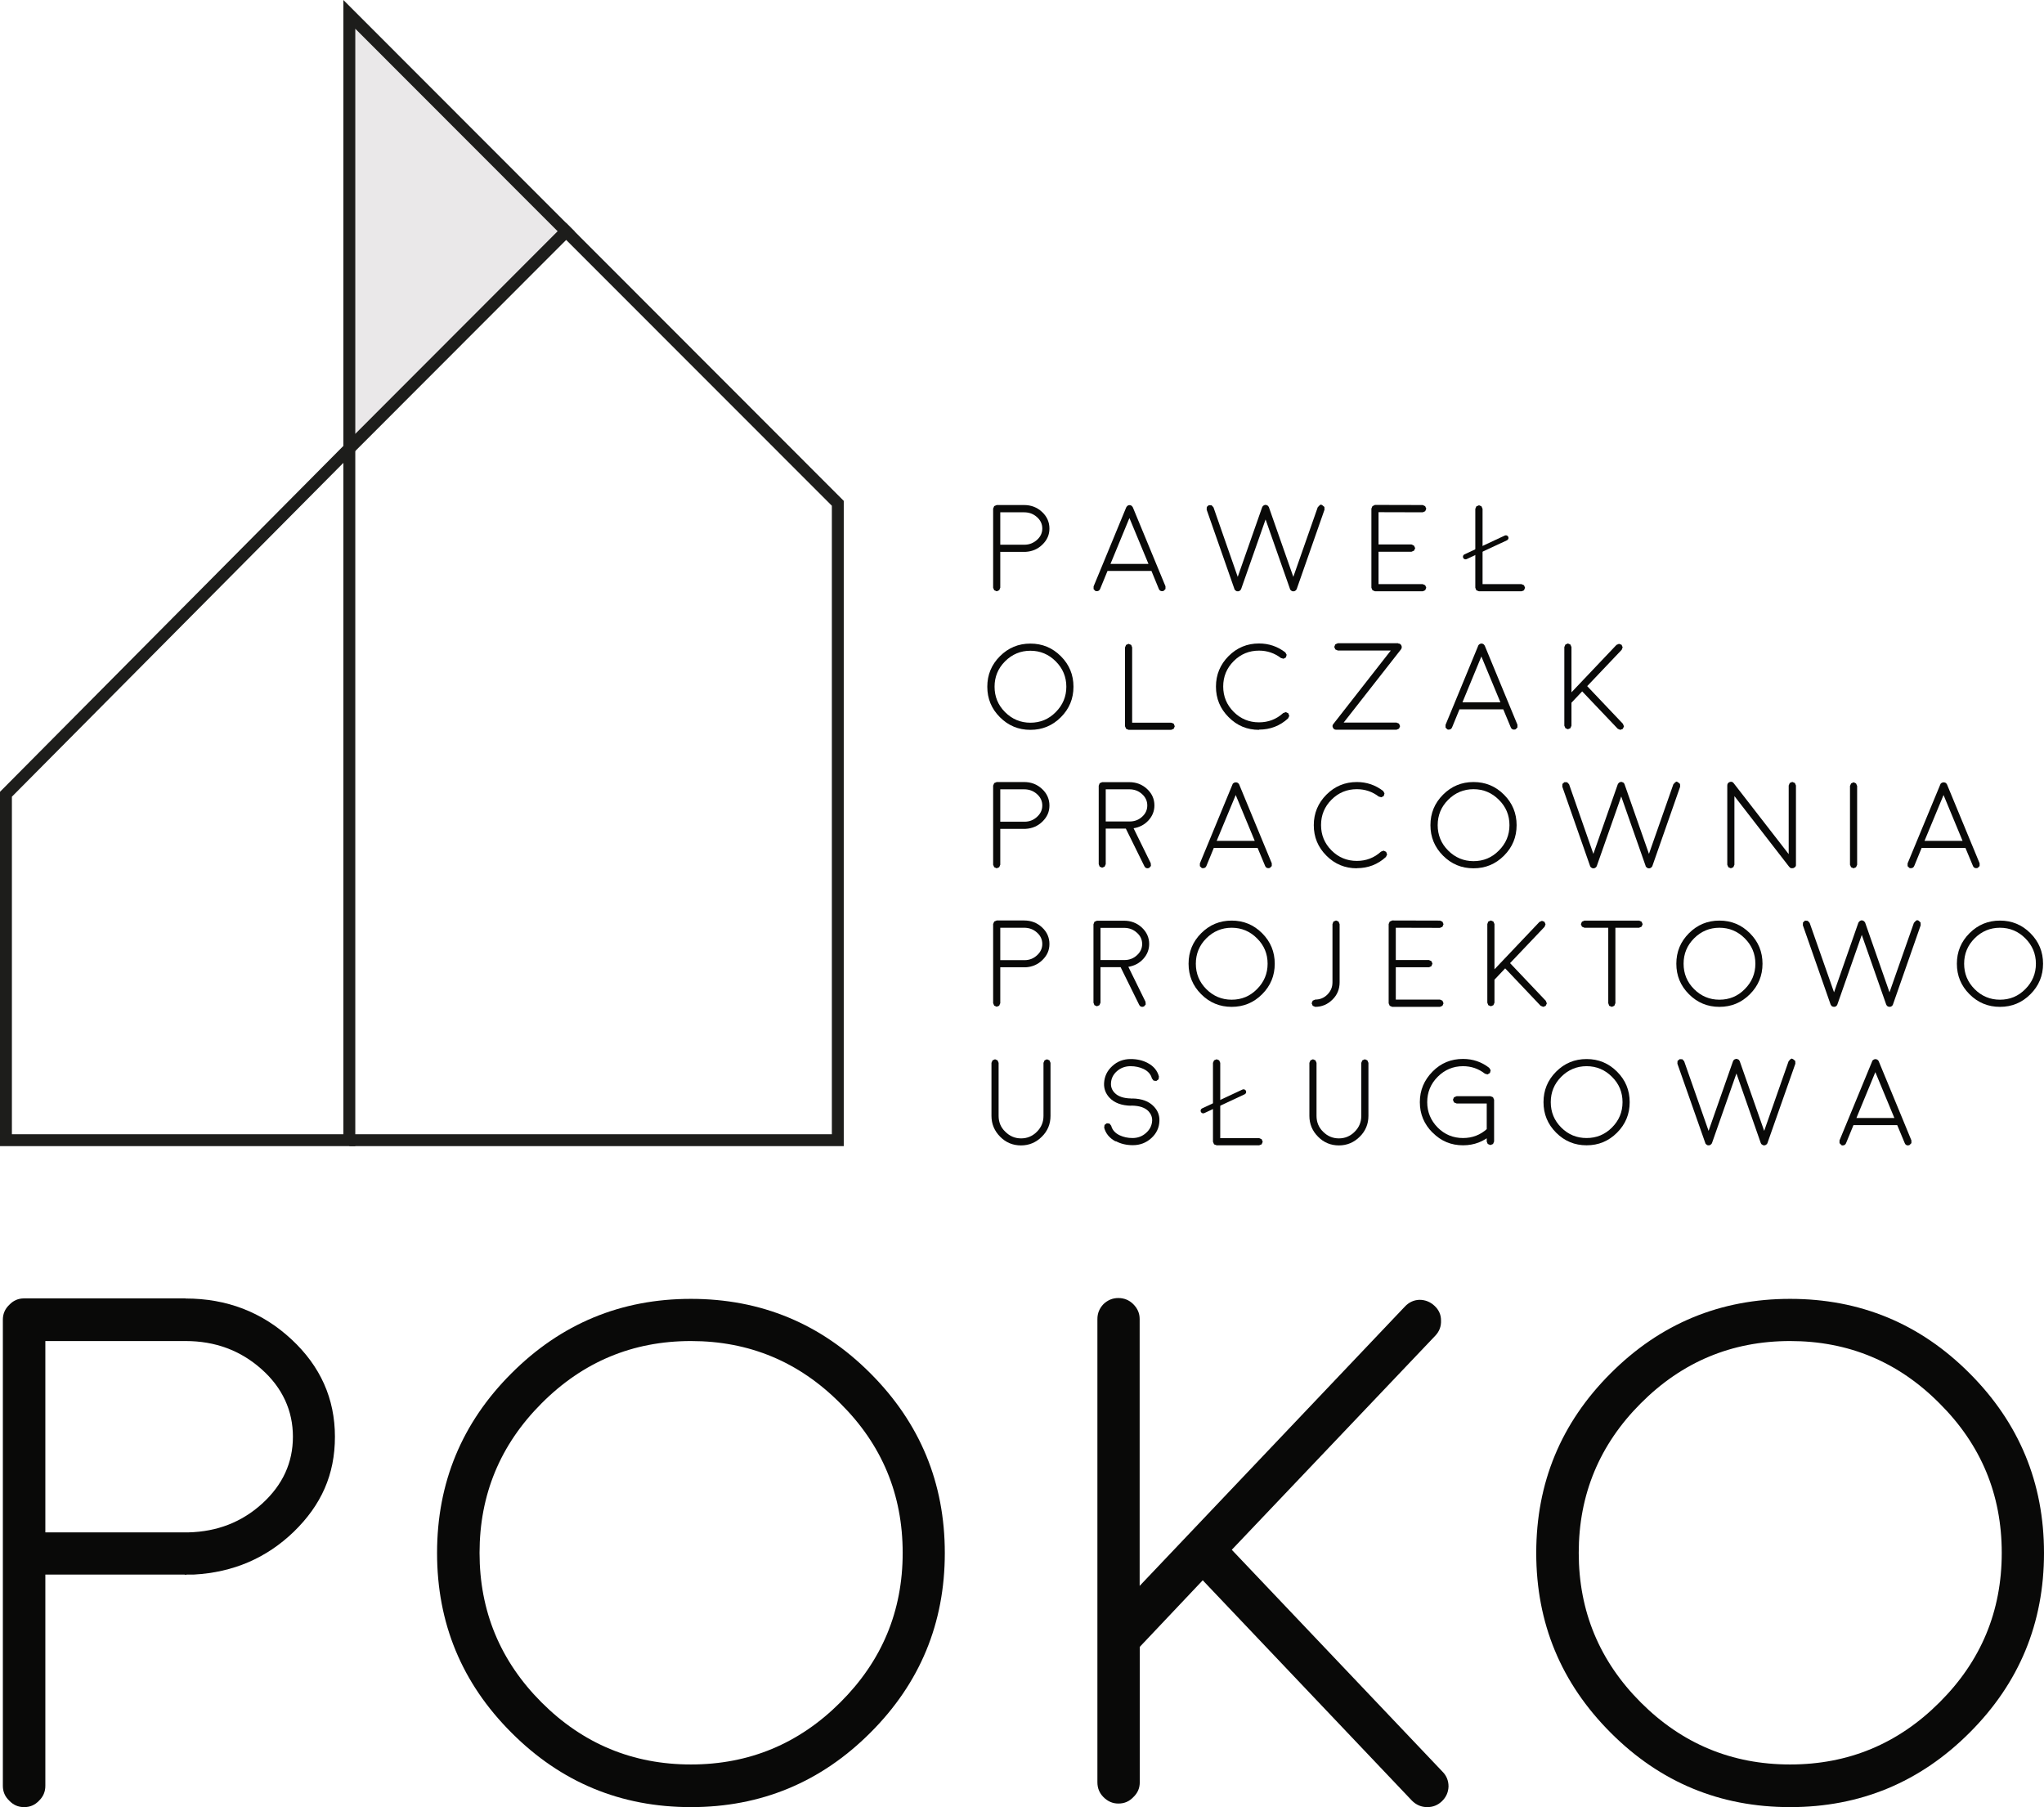<svg width="207" height="183" viewBox="0 0 207 183" fill="none" xmlns="http://www.w3.org/2000/svg">
<g clip-path="url(#clip0_2_214)">
<path d="M35.981 116.064H0V80.183L35.981 43.94V116.064ZM1.205 114.858H34.775V46.872L1.205 80.678V114.858Z" fill="#1D1D1B"/>
<path d="M35.378 1.46V44.544L35.981 43.94V44.809L57.328 23.43L35.378 1.46Z" fill="#EAE8E9"/>
<path d="M35.981 43.94L35.378 44.544V45.4L35.981 44.809V43.94Z" fill="#767575"/>
<path d="M85.449 116.064H35.378V114.858H84.244V51.215L57.328 24.287L35.8 45.834L34.956 44.978L57.328 22.573L85.449 50.721V116.064Z" fill="#1D1D1B"/>
<path d="M34.775 46.86V0L58.184 23.43L34.775 46.86ZM35.981 2.908V43.952L56.484 23.43L35.981 2.908Z" fill="#1D1D1B"/>
<path d="M18.792 131.495C22.974 131.495 26.543 132.87 29.508 135.621C32.449 138.348 33.919 141.642 33.919 145.49C33.919 149.339 32.533 152.404 29.761 155.106C26.988 157.784 23.613 159.232 19.648 159.449H18.924L18.78 159.486C18.852 159.486 18.816 159.486 18.671 159.449H4.592V180.84C4.592 181.444 4.376 181.938 3.954 182.349C3.544 182.783 3.05 183 2.447 183C1.844 183 1.35 182.783 0.94 182.349C0.506 181.938 0.289 181.444 0.289 180.84V133.643C0.289 133.051 0.506 132.545 0.94 132.135C1.35 131.7 1.844 131.483 2.447 131.483H18.792V131.495ZM19.081 155.178C21.998 155.106 24.481 154.141 26.543 152.271C28.628 150.377 29.664 148.12 29.664 145.49C29.664 142.86 28.604 140.52 26.47 138.637C24.337 136.743 21.781 135.802 18.792 135.802H4.592V155.178H19.081Z" fill="#090908"/>
<path d="M69.972 183C62.873 183 56.81 180.491 51.795 175.459C46.769 170.44 44.262 164.372 44.262 157.266C44.262 150.159 46.769 144.091 51.795 139.072C56.81 134.053 62.873 131.531 69.972 131.531C77.072 131.531 83.135 134.041 88.15 139.072C93.164 144.091 95.683 150.159 95.683 157.266C95.683 164.372 93.176 170.44 88.15 175.459C83.135 180.478 77.072 183 69.972 183ZM69.972 135.802C64.066 135.802 59.028 137.914 54.845 142.112C50.662 146.299 48.565 151.354 48.565 157.254C48.565 163.153 50.662 168.208 54.845 172.395C59.028 176.581 64.078 178.681 69.972 178.681C75.867 178.681 80.917 176.581 85.1 172.395C89.307 168.208 91.416 163.165 91.416 157.254C91.416 151.342 89.319 146.299 85.1 142.112C80.917 137.902 75.879 135.802 69.972 135.802Z" fill="#090908"/>
<path d="M113.258 182.638C112.679 182.638 112.185 182.421 111.751 181.987C111.341 181.576 111.136 181.082 111.136 180.478V133.57C111.136 132.991 111.341 132.496 111.751 132.062C112.185 131.652 112.679 131.447 113.258 131.447C113.836 131.447 114.354 131.652 114.764 132.062C115.198 132.496 115.415 132.991 115.415 133.57V160.596L142.271 132.315C142.681 131.881 143.163 131.652 143.742 131.628C144.332 131.628 144.851 131.833 145.285 132.243C145.718 132.653 145.935 133.136 145.935 133.715C145.96 134.318 145.767 134.825 145.357 135.259L124.745 156.94L146.08 179.405C146.49 179.815 146.695 180.322 146.695 180.913C146.671 181.516 146.442 182.011 146.008 182.421C145.598 182.807 145.116 183 144.537 183C143.959 183 143.428 182.783 142.994 182.348L121.804 160.028L115.427 166.773V180.478C115.427 181.082 115.21 181.576 114.776 181.987C114.367 182.421 113.872 182.638 113.27 182.638" fill="#090908"/>
<path d="M181.289 183C174.19 183 168.127 180.491 163.112 175.459C158.098 170.44 155.578 164.372 155.578 157.266C155.578 150.159 158.086 144.091 163.112 139.072C168.127 134.053 174.19 131.531 181.289 131.531C188.389 131.531 194.452 134.041 199.466 139.072C204.481 144.091 207 150.159 207 157.266C207 164.372 204.493 170.44 199.466 175.459C194.452 180.478 188.389 183 181.289 183ZM181.289 135.802C175.383 135.802 170.344 137.914 166.162 142.112C161.979 146.299 159.882 151.354 159.882 157.254C159.882 163.153 161.979 168.208 166.162 172.395C170.344 176.581 175.383 178.681 181.289 178.681C187.196 178.681 192.234 176.581 196.417 172.395C200.624 168.208 202.721 163.165 202.721 157.254C202.721 151.342 200.624 146.299 196.417 142.112C192.234 137.902 187.196 135.802 181.289 135.802Z" fill="#090908"/>
<path d="M103.711 51.143C104.422 51.143 105.025 51.372 105.531 51.843C106.025 52.301 106.278 52.868 106.278 53.52C106.278 54.171 106.037 54.69 105.567 55.148C105.097 55.607 104.531 55.848 103.856 55.885H101.3V59.516L101.192 59.769L100.939 59.878L100.685 59.769L100.577 59.516V51.505L100.685 51.252L100.939 51.143H103.711ZM103.759 55.161C104.253 55.161 104.675 54.98 105.025 54.666C105.374 54.352 105.555 53.966 105.555 53.52C105.555 53.073 105.374 52.675 105.013 52.362C104.651 52.036 104.217 51.879 103.711 51.879H101.3V55.161H103.759Z" fill="#090908"/>
<path d="M110.943 59.854L110.75 59.661V59.383L111.594 57.344L114.053 51.384L114.089 51.324L114.113 51.3L114.137 51.264L114.162 51.239L114.186 51.215L114.318 51.155H114.463L114.596 51.215L114.62 51.239L114.644 51.264L114.668 51.3L114.692 51.324L114.728 51.384L117.187 57.332L118.031 59.371V59.649L117.838 59.842L117.693 59.866C117.537 59.866 117.416 59.794 117.356 59.637L116.609 57.815H112.161L111.413 59.637C111.353 59.782 111.245 59.866 111.076 59.866H111.003L110.931 59.842M116.307 57.103L114.379 52.458L112.462 57.103H116.307Z" fill="#090908"/>
<path d="M133.906 51.155L134.123 51.336L134.135 51.614L131.326 59.637L131.314 59.661L131.302 59.685L131.278 59.721V59.733H131.266L131.23 59.781L131.218 59.794L131.17 59.818L131.157 59.83L131.109 59.854L131.097 59.866L131.061 59.878H131.037H130.977H130.916H130.904L130.856 59.866L130.844 59.854L130.796 59.83L130.784 59.818L130.748 59.794L130.736 59.781L130.687 59.733L130.675 59.721L130.651 59.685L130.639 59.661V59.637L128.168 52.603L125.697 59.637L125.685 59.661L125.673 59.685L125.649 59.721V59.733H125.637L125.601 59.781L125.589 59.794L125.552 59.818L125.528 59.83L125.48 59.854L125.468 59.866L125.432 59.878H125.408H125.348H125.299H125.275L125.227 59.866V59.854L125.179 59.83L125.155 59.818L125.119 59.794L125.106 59.781L125.058 59.733L125.046 59.721L125.022 59.685V59.661L125.01 59.637L122.201 51.614L122.214 51.336L122.418 51.155L122.696 51.167L122.889 51.372L125.348 58.418L127.819 51.372L127.831 51.36L127.843 51.324L127.855 51.3L127.891 51.264L127.915 51.239L127.939 51.215L127.963 51.191L127.999 51.179L128.023 51.155H128.048H128.06L128.096 51.131H128.132H128.168H128.204H128.228L128.265 51.155H128.289H128.301L128.337 51.179L128.361 51.191L128.397 51.215L128.421 51.239L128.445 51.264L128.457 51.3L128.482 51.324L128.506 51.36V51.372L130.977 58.418L133.448 51.372L133.641 51.167L133.773 51.095L133.906 51.155Z" fill="#090908"/>
<path d="M139.246 59.878L138.992 59.769L138.884 59.516V51.505L138.992 51.252L139.246 51.131L144.079 51.143L144.332 51.264L144.441 51.517L144.332 51.77L144.079 51.879L139.607 51.867V55.136H142.946L143.199 55.257L143.32 55.511L143.199 55.764L142.946 55.872H139.607V59.154H144.079L144.332 59.263L144.441 59.516L144.332 59.769L144.079 59.878H139.246Z" fill="#090908"/>
<path d="M149.781 51.167L150.034 51.276L150.142 51.529V59.154H154.084L154.337 59.263L154.445 59.516L154.337 59.781L154.084 59.878H149.781L149.515 59.781L149.407 59.516V51.529L149.515 51.276L149.781 51.167Z" fill="#090908"/>
<path d="M104.35 73.909C103.144 73.909 102.12 73.487 101.264 72.63C100.408 71.774 99.986 70.748 99.986 69.542C99.986 68.335 100.408 67.31 101.264 66.453C102.12 65.597 103.144 65.174 104.35 65.174C105.555 65.174 106.58 65.597 107.436 66.453C108.291 67.31 108.713 68.335 108.713 69.542C108.713 70.748 108.291 71.774 107.436 72.63C106.58 73.487 105.555 73.909 104.35 73.909ZM104.35 65.898C103.349 65.898 102.494 66.26 101.782 66.972C101.071 67.684 100.722 68.541 100.722 69.542C100.722 70.543 101.071 71.4 101.782 72.112C102.494 72.824 103.349 73.186 104.35 73.186C105.35 73.186 106.206 72.836 106.917 72.112C107.628 71.4 107.99 70.543 107.99 69.542C107.99 68.541 107.628 67.684 106.917 66.972C106.206 66.26 105.35 65.898 104.35 65.898Z" fill="#090908"/>
<path d="M114.294 65.199L114.559 65.307L114.656 65.561V73.186H118.609L118.863 73.282L118.971 73.547L118.863 73.801L118.609 73.909H114.294L114.041 73.801L113.933 73.547V65.561L114.041 65.307L114.294 65.199Z" fill="#090908"/>
<path d="M127.505 73.909C126.3 73.909 125.275 73.487 124.419 72.618C123.564 71.762 123.142 70.736 123.142 69.53C123.142 68.323 123.576 67.286 124.419 66.441C125.275 65.585 126.3 65.162 127.505 65.162C128.494 65.162 129.386 65.464 130.169 66.067L130.302 66.308L130.229 66.574L129.988 66.707L129.723 66.634C129.072 66.14 128.337 65.886 127.505 65.886C126.505 65.886 125.649 66.236 124.938 66.948C124.227 67.66 123.877 68.516 123.877 69.518C123.877 70.519 124.227 71.376 124.938 72.088C125.649 72.799 126.505 73.149 127.505 73.149C128.445 73.149 129.265 72.836 129.952 72.208L130.217 72.112L130.47 72.232L130.567 72.498L130.446 72.751C129.615 73.511 128.638 73.885 127.505 73.885" fill="#090908"/>
<path d="M141.596 65.162C141.753 65.162 141.861 65.235 141.921 65.368C141.982 65.5 141.97 65.633 141.885 65.754L136.075 73.174H141.427L141.68 73.282L141.789 73.535L141.68 73.789L141.427 73.897H135.316C135.159 73.897 135.051 73.825 134.991 73.692C134.918 73.559 134.93 73.427 135.039 73.306L140.849 65.874H135.485L135.232 65.766L135.123 65.512L135.232 65.247L135.485 65.138H141.596V65.162Z" fill="#090908"/>
<path d="M146.586 73.873L146.393 73.68V73.403L147.237 71.364L149.696 65.404L149.72 65.343L149.744 65.319L149.769 65.283L149.805 65.259L149.829 65.235L149.961 65.174H150.106L150.239 65.235L150.263 65.259L150.287 65.283L150.311 65.319L150.335 65.343L150.371 65.404L152.83 71.352L153.674 73.391V73.668L153.481 73.861L153.336 73.885C153.18 73.885 153.059 73.813 152.999 73.656L152.24 71.834H147.804L147.056 73.656C146.996 73.801 146.888 73.885 146.719 73.885H146.647L146.574 73.861M151.95 71.122L150.022 66.478L148.105 71.122H151.95Z" fill="#090908"/>
<path d="M158.785 73.849L158.532 73.74L158.423 73.487V65.524L158.532 65.271L158.785 65.162L159.038 65.271L159.146 65.524V70.109L163.703 65.307L163.956 65.199L164.221 65.295L164.33 65.549L164.233 65.802L160.738 69.482L164.354 73.294L164.462 73.559L164.342 73.813L164.088 73.909L163.835 73.801L160.231 70.013L159.146 71.159V73.487L159.038 73.74L158.785 73.849Z" fill="#090908"/>
<path d="M103.711 79.194C104.422 79.194 105.025 79.423 105.531 79.894C106.025 80.352 106.278 80.919 106.278 81.571C106.278 82.222 106.037 82.741 105.567 83.199C105.097 83.658 104.531 83.899 103.856 83.935H101.3V87.567L101.192 87.82L100.939 87.929L100.685 87.82L100.577 87.567V79.556L100.685 79.302L100.939 79.194H103.711ZM103.759 83.211C104.253 83.211 104.675 83.043 105.025 82.717C105.374 82.403 105.555 82.017 105.555 81.571C105.555 81.124 105.374 80.726 105.013 80.412C104.651 80.087 104.217 79.93 103.711 79.93H101.3V83.211H103.759Z" fill="#090908"/>
<path d="M114.367 79.206C115.066 79.206 115.668 79.435 116.163 79.894C116.657 80.352 116.91 80.907 116.91 81.558C116.91 82.138 116.705 82.644 116.307 83.079C115.909 83.513 115.403 83.778 114.8 83.875L116.536 87.41L116.56 87.688L116.379 87.893L116.223 87.929C116.078 87.929 115.97 87.868 115.897 87.724L114.017 83.911H111.98V87.507L111.871 87.76L111.618 87.868L111.365 87.76L111.269 87.507V79.568L111.365 79.314L111.618 79.206H114.379H114.367ZM116.187 81.558C116.187 81.112 116.006 80.726 115.656 80.412C115.295 80.087 114.873 79.93 114.367 79.93H111.98V83.187H114.415C114.909 83.187 115.331 83.018 115.668 82.705C116.018 82.391 116.187 82.005 116.187 81.571" fill="#090908"/>
<path d="M121.707 87.905L121.514 87.712V87.434L122.358 85.395L124.817 79.435L124.841 79.375L124.865 79.351L124.889 79.326L124.926 79.302L124.95 79.278L125.082 79.23H125.227L125.36 79.278L125.384 79.302L125.408 79.326L125.432 79.351L125.456 79.375L125.492 79.435L127.951 85.383L128.795 87.422V87.7L128.602 87.893L128.457 87.917C128.301 87.917 128.18 87.844 128.12 87.688L127.361 85.866H122.925L122.177 87.688C122.117 87.832 122.009 87.917 121.84 87.917H121.768L121.695 87.893M127.071 85.154L125.143 80.509L123.214 85.154H127.059H127.071Z" fill="#090908"/>
<path d="M137.413 87.929C136.208 87.929 135.183 87.507 134.328 86.65C133.472 85.793 133.05 84.768 133.05 83.561C133.05 82.355 133.484 81.317 134.328 80.473C135.183 79.616 136.208 79.194 137.413 79.194C138.402 79.194 139.294 79.496 140.077 80.099L140.21 80.34L140.138 80.605L139.896 80.738L139.631 80.666C138.98 80.171 138.245 79.918 137.413 79.918C136.413 79.918 135.557 80.268 134.846 80.979C134.135 81.691 133.785 82.548 133.785 83.549C133.785 84.551 134.135 85.407 134.846 86.119C135.557 86.831 136.413 87.181 137.413 87.181C138.354 87.181 139.173 86.867 139.86 86.24L140.126 86.143L140.379 86.264L140.475 86.529L140.355 86.783C139.523 87.543 138.546 87.917 137.413 87.917" fill="#090908"/>
<path d="M149.226 87.929C148.021 87.929 146.996 87.507 146.14 86.65C145.285 85.793 144.863 84.768 144.863 83.561C144.863 82.355 145.285 81.329 146.14 80.473C146.996 79.616 148.021 79.194 149.226 79.194C150.432 79.194 151.456 79.616 152.312 80.473C153.168 81.329 153.59 82.355 153.59 83.561C153.59 84.768 153.168 85.793 152.312 86.65C151.456 87.507 150.432 87.929 149.226 87.929ZM149.226 79.918C148.226 79.918 147.37 80.28 146.659 80.992C145.947 81.703 145.598 82.56 145.598 83.561C145.598 84.563 145.947 85.419 146.659 86.131C147.37 86.843 148.226 87.205 149.226 87.205C150.227 87.205 151.082 86.855 151.794 86.131C152.505 85.419 152.866 84.563 152.866 83.561C152.866 82.56 152.517 81.703 151.794 80.992C151.082 80.28 150.227 79.918 149.226 79.918Z" fill="#090908"/>
<path d="M169.922 79.206L170.139 79.387L170.152 79.664L167.343 87.688L167.331 87.712L167.319 87.736L167.295 87.772V87.784H167.283L167.247 87.832L167.234 87.844L167.186 87.868L167.174 87.88L167.126 87.905L167.114 87.917L167.078 87.929H167.054H166.993H166.933H166.921L166.885 87.917H166.873L166.861 87.905L166.813 87.88L166.801 87.868L166.764 87.844L166.752 87.832L166.704 87.784L166.692 87.772L166.668 87.736L166.656 87.712V87.688L164.185 80.654L161.714 87.688L161.702 87.712L161.69 87.736L161.666 87.772V87.784L161.617 87.832L161.605 87.844L161.569 87.868L161.545 87.88L161.497 87.905L161.485 87.917L161.449 87.929H161.425H161.364H161.316H161.292L161.256 87.917L161.244 87.905L161.196 87.88L161.171 87.868L161.135 87.844L161.123 87.832L161.075 87.784L161.063 87.772L161.051 87.736L161.039 87.712L161.027 87.688L158.218 79.664L158.23 79.387L158.435 79.206L158.712 79.218L158.905 79.423L161.364 86.469L163.835 79.423L163.847 79.411L163.859 79.375L163.884 79.351L163.908 79.314L163.932 79.29L163.956 79.266L163.98 79.242L164.016 79.23L164.04 79.218L164.064 79.206H164.076L164.113 79.182H164.149H164.185H164.221H164.245L164.281 79.206H164.305L164.317 79.218L164.354 79.23L164.39 79.242L164.414 79.266L164.438 79.29L164.462 79.314L164.486 79.351L164.498 79.375L164.522 79.411V79.423L166.993 86.469L169.464 79.423L169.657 79.218L169.79 79.146L169.922 79.206Z" fill="#090908"/>
<path d="M181.229 87.808H181.217L175.648 80.618V87.567L175.54 87.82L175.286 87.929L175.033 87.82L174.925 87.567V79.544C174.925 79.363 175.009 79.254 175.166 79.194C175.335 79.133 175.467 79.17 175.576 79.314L181.145 86.493V79.544L181.253 79.29L181.506 79.182L181.771 79.29L181.88 79.544V87.651L181.856 87.688V87.724L181.832 87.748V87.772L181.783 87.808L181.759 87.832H181.735V87.856H181.699L181.663 87.893H181.639L181.591 87.917H181.349L181.325 87.88L181.277 87.856H181.253V87.82L181.217 87.796" fill="#090908"/>
<path d="M188.076 87.567L187.967 87.82L187.714 87.929L187.461 87.82L187.352 87.567V79.592L187.461 79.339L187.714 79.218L187.967 79.339L188.076 79.592V87.567Z" fill="#090908"/>
<path d="M193.379 87.905L193.186 87.712V87.434L194.03 85.395L196.501 79.435L196.525 79.375L196.549 79.351L196.573 79.326L196.61 79.302L196.634 79.278L196.766 79.23H196.911L197.044 79.278L197.068 79.302L197.092 79.326L197.116 79.351L197.14 79.375L197.176 79.435L199.635 85.383L200.479 87.422V87.7L200.286 87.893L200.141 87.917C199.985 87.917 199.864 87.844 199.804 87.688L199.044 85.866H194.609L193.861 87.688C193.801 87.832 193.693 87.917 193.524 87.917H193.452L193.379 87.893M198.755 85.154L196.827 80.509L194.898 85.154H198.743H198.755Z" fill="#090908"/>
<path d="M103.711 93.213C104.422 93.213 105.025 93.442 105.531 93.913C106.025 94.371 106.278 94.939 106.278 95.59C106.278 96.242 106.037 96.76 105.567 97.219C105.097 97.677 104.531 97.918 103.856 97.955H101.3V101.586L101.192 101.84L100.939 101.948L100.685 101.84L100.577 101.586V93.575L100.685 93.322L100.939 93.213H103.711ZM103.759 97.231C104.253 97.231 104.675 97.062 105.025 96.736C105.374 96.422 105.555 96.036 105.555 95.59C105.555 95.144 105.374 94.746 105.013 94.432C104.651 94.106 104.217 93.949 103.711 93.949H101.3V97.231H103.759Z" fill="#090908"/>
<path d="M113.836 93.237C114.535 93.237 115.138 93.467 115.632 93.925C116.126 94.383 116.379 94.939 116.379 95.59C116.379 96.169 116.175 96.676 115.777 97.11C115.379 97.544 114.873 97.81 114.27 97.906L116.006 101.441L116.03 101.719L115.849 101.924L115.692 101.96C115.548 101.96 115.439 101.9 115.367 101.755L113.487 97.943H111.449V101.538L111.341 101.791L111.088 101.9L110.835 101.791L110.738 101.538V93.599L110.835 93.346L111.088 93.237H113.848H113.836ZM115.668 95.59C115.668 95.144 115.488 94.757 115.126 94.444C114.764 94.118 114.342 93.961 113.836 93.961H111.449V97.219H113.884C114.379 97.219 114.8 97.05 115.138 96.736C115.488 96.422 115.668 96.036 115.668 95.602" fill="#090908"/>
<path d="M124.733 101.96C123.527 101.96 122.503 101.538 121.647 100.681C120.791 99.825 120.369 98.799 120.369 97.593C120.369 96.386 120.791 95.361 121.647 94.504C122.503 93.648 123.527 93.225 124.733 93.225C125.938 93.225 126.963 93.648 127.819 94.504C128.674 95.361 129.096 96.386 129.096 97.593C129.096 98.799 128.674 99.825 127.819 100.681C126.963 101.538 125.938 101.96 124.733 101.96ZM124.733 93.949C123.732 93.949 122.876 94.311 122.165 95.023C121.454 95.735 121.105 96.591 121.105 97.593C121.105 98.594 121.454 99.451 122.165 100.163C122.876 100.874 123.732 101.236 124.733 101.236C125.733 101.236 126.589 100.886 127.3 100.163C128.011 99.451 128.373 98.594 128.373 97.593C128.373 96.591 128.023 95.735 127.3 95.023C126.589 94.311 125.733 93.949 124.733 93.949Z" fill="#090908"/>
<path d="M134.942 93.587L135.039 93.322L135.304 93.213L135.557 93.322L135.666 93.587V99.475C135.666 100.163 135.425 100.754 134.942 101.224C134.46 101.707 133.87 101.96 133.195 101.96L132.941 101.852L132.833 101.598L132.941 101.333L133.195 101.224C133.677 101.224 134.087 101.055 134.424 100.718C134.774 100.368 134.942 99.957 134.942 99.475V93.587Z" fill="#090908"/>
<path d="M140.993 101.96L140.74 101.852L140.632 101.598V93.575L140.74 93.322L140.993 93.213L145.827 93.225L146.08 93.334L146.189 93.587L146.08 93.853L145.827 93.961L141.355 93.949V97.219H144.706L144.959 97.327L145.068 97.581L144.959 97.846L144.706 97.955H141.355V101.224H145.827L146.08 101.333L146.189 101.598L146.08 101.852L145.827 101.96H140.993Z" fill="#090908"/>
<path d="M150.986 101.9L150.721 101.791L150.624 101.538V93.575L150.721 93.322L150.986 93.213L151.239 93.322L151.348 93.575V98.16L155.904 93.358L156.157 93.249L156.41 93.346L156.519 93.599L156.422 93.853L152.927 97.532L156.543 101.345L156.651 101.61L156.531 101.864L156.29 101.96L156.024 101.852L152.432 98.063L151.348 99.21V101.538L151.239 101.791L150.986 101.9Z" fill="#090908"/>
<path d="M162.871 93.949H160.46L160.207 93.841L160.099 93.587L160.207 93.334L160.46 93.225H165.993L166.246 93.334L166.355 93.587L166.246 93.841L165.993 93.949H163.594V101.586L163.486 101.852L163.233 101.96L162.967 101.852L162.871 101.586V93.949Z" fill="#090908"/>
<path d="M174.129 101.96C172.924 101.96 171.899 101.538 171.044 100.681C170.188 99.825 169.766 98.799 169.766 97.593C169.766 96.386 170.188 95.361 171.044 94.504C171.899 93.648 172.924 93.225 174.129 93.225C175.335 93.225 176.359 93.648 177.215 94.504C178.071 95.361 178.493 96.386 178.493 97.593C178.493 98.799 178.071 99.825 177.215 100.681C176.359 101.538 175.335 101.96 174.129 101.96ZM174.129 93.949C173.129 93.949 172.273 94.311 171.562 95.023C170.851 95.735 170.501 96.591 170.501 97.593C170.501 98.594 170.851 99.451 171.562 100.163C172.273 100.874 173.129 101.236 174.129 101.236C175.13 101.236 175.986 100.886 176.697 100.163C177.408 99.451 177.77 98.594 177.77 97.593C177.77 96.591 177.408 95.735 176.697 95.023C175.986 94.311 175.13 93.949 174.129 93.949Z" fill="#090908"/>
<path d="M194.295 93.225L194.5 93.418L194.512 93.696L191.704 101.719L191.692 101.743V101.755L191.655 101.803V101.815L191.607 101.864L191.595 101.876L191.559 101.9L191.535 101.912L191.499 101.936H191.487H191.475L191.439 101.948H191.414L191.354 101.96L191.306 101.948H191.282L191.246 101.936H191.234L191.185 101.912L191.161 101.9L191.125 101.876L191.113 101.864L191.065 101.815V101.803L191.041 101.755L191.029 101.743L191.017 101.719L188.546 94.673L186.075 101.719L186.063 101.743V101.755L186.026 101.803V101.815L185.978 101.864L185.966 101.876L185.93 101.9L185.918 101.912L185.87 101.936H185.858H185.846L185.809 101.948H185.797L185.737 101.96L185.677 101.948H185.653L185.617 101.936H185.604L185.556 101.912L185.532 101.9L185.496 101.876L185.484 101.864L185.448 101.815L185.436 101.803L185.412 101.755L185.4 101.743L185.388 101.719L182.579 93.696L182.591 93.418L182.796 93.225L183.073 93.249L183.266 93.454L185.737 100.488L188.196 93.454L188.208 93.43L188.232 93.394L188.244 93.37L188.268 93.346L188.292 93.322L188.317 93.298L188.341 93.273L188.377 93.249L188.413 93.237L188.425 93.225H188.437L188.473 93.213L188.509 93.201H188.546H188.582L188.618 93.213L188.654 93.225H188.666L188.678 93.237H188.69L188.714 93.249L188.751 93.273L188.775 93.298L188.799 93.322L188.823 93.346L188.847 93.37L188.871 93.394L188.883 93.43L188.895 93.454L191.354 100.488L193.825 93.454L194.018 93.249L194.151 93.177L194.295 93.225Z" fill="#090908"/>
<path d="M202.54 101.96C201.335 101.96 200.31 101.538 199.454 100.681C198.599 99.825 198.177 98.799 198.177 97.593C198.177 96.386 198.599 95.361 199.454 94.504C200.31 93.648 201.335 93.225 202.54 93.225C203.745 93.225 204.77 93.648 205.626 94.504C206.482 95.361 206.904 96.386 206.904 97.593C206.904 98.799 206.482 99.825 205.626 100.681C204.77 101.538 203.745 101.96 202.54 101.96ZM202.54 93.949C201.54 93.949 200.684 94.311 199.973 95.023C199.261 95.735 198.912 96.591 198.912 97.593C198.912 98.594 199.261 99.451 199.973 100.163C200.684 100.874 201.54 101.236 202.54 101.236C203.541 101.236 204.396 100.886 205.108 100.163C205.819 99.451 206.18 98.594 206.18 97.593C206.18 96.591 205.819 95.735 205.108 95.023C204.396 94.311 203.541 93.949 202.54 93.949Z" fill="#090908"/>
<path d="M106.025 107.269L106.278 107.377L106.387 107.631V113C106.387 113.82 106.098 114.532 105.507 115.111C104.928 115.69 104.217 115.992 103.398 115.992C102.578 115.992 101.867 115.702 101.288 115.111C100.71 114.532 100.408 113.82 100.408 113V107.631L100.517 107.377L100.77 107.269L101.023 107.377L101.131 107.631V113C101.131 113.627 101.348 114.17 101.806 114.604C102.252 115.051 102.783 115.28 103.41 115.28C104.036 115.28 104.567 115.051 105.013 114.604C105.459 114.158 105.676 113.627 105.676 113V107.631L105.784 107.377L106.037 107.269" fill="#090908"/>
<path d="M114.571 111.974C113.595 111.962 112.86 111.685 112.366 111.166C111.968 110.743 111.787 110.249 111.811 109.694C111.847 109.006 112.124 108.427 112.643 107.956C113.161 107.474 113.788 107.245 114.511 107.245C115.15 107.245 115.729 107.377 116.223 107.643C116.825 107.956 117.211 108.415 117.368 109.018L117.332 109.296L117.103 109.465L116.825 109.428L116.657 109.211C116.548 108.789 116.259 108.463 115.801 108.246C115.415 108.065 114.981 107.969 114.487 107.969C113.957 107.969 113.499 108.137 113.113 108.475C112.727 108.813 112.522 109.235 112.51 109.73C112.498 110.08 112.619 110.394 112.872 110.659C113.221 111.033 113.788 111.226 114.559 111.238L114.812 111.347L114.909 111.612L114.8 111.866L114.547 111.974H114.571ZM112.968 115.581C112.366 115.256 111.98 114.797 111.823 114.194L111.859 113.917L112.088 113.748L112.366 113.784L112.534 114.001C112.643 114.423 112.932 114.749 113.39 114.966C113.776 115.147 114.21 115.244 114.692 115.244C115.222 115.244 115.68 115.075 116.066 114.725C116.452 114.387 116.657 113.965 116.681 113.482C116.693 113.132 116.572 112.819 116.319 112.541C115.97 112.167 115.403 111.974 114.632 111.962L114.379 111.853L114.282 111.6L114.403 111.347L114.656 111.238C115.632 111.25 116.367 111.528 116.862 112.059C117.259 112.481 117.44 112.963 117.416 113.518C117.392 114.206 117.115 114.785 116.596 115.256C116.078 115.726 115.451 115.968 114.728 115.968C114.089 115.968 113.511 115.835 113.016 115.569" fill="#090908"/>
<path d="M123.214 107.269L123.467 107.377L123.576 107.631V115.256H127.517L127.77 115.364L127.879 115.618L127.77 115.883L127.517 115.98H123.214L122.949 115.883L122.84 115.618V107.631L122.949 107.377L123.214 107.269Z" fill="#090908"/>
<path d="M138.221 107.269L138.474 107.377L138.583 107.631V113C138.583 113.82 138.293 114.532 137.703 115.111C137.124 115.69 136.413 115.992 135.593 115.992C134.774 115.992 134.062 115.702 133.484 115.111C132.905 114.532 132.604 113.82 132.604 113V107.631L132.712 107.377L132.966 107.269L133.219 107.377L133.327 107.631V113C133.327 113.627 133.544 114.17 133.99 114.604C134.436 115.051 134.966 115.28 135.593 115.28C136.22 115.28 136.75 115.051 137.196 114.604C137.642 114.158 137.859 113.627 137.859 113V107.631L137.968 107.377L138.221 107.269Z" fill="#090908"/>
<path d="M145.08 114.701C144.224 113.844 143.79 112.819 143.79 111.612C143.79 110.406 144.224 109.38 145.08 108.511C145.935 107.643 146.96 107.233 148.165 107.233C149.154 107.233 150.046 107.534 150.817 108.137L150.962 108.379L150.89 108.656L150.648 108.801L150.383 108.729C149.732 108.222 148.997 107.969 148.165 107.969C147.165 107.969 146.309 108.331 145.598 109.042C144.887 109.754 144.537 110.611 144.537 111.612C144.537 112.614 144.899 113.47 145.598 114.182C146.309 114.894 147.165 115.244 148.165 115.244C149.106 115.244 149.925 114.93 150.612 114.303L150.877 114.206L151.131 114.327L151.227 114.592L151.107 114.846C150.275 115.606 149.286 115.98 148.165 115.98C146.96 115.98 145.935 115.557 145.08 114.689M150.673 115.859L150.564 115.606V111.745H147.514L147.249 111.636L147.141 111.371L147.249 111.117L147.514 111.009H150.938L151.203 111.117L151.311 111.371V115.594L151.203 115.847L150.938 115.956L150.673 115.847" fill="#090908"/>
<path d="M160.677 115.98C159.472 115.98 158.447 115.557 157.591 114.701C156.736 113.844 156.314 112.819 156.314 111.612C156.314 110.406 156.736 109.38 157.591 108.524C158.447 107.667 159.472 107.245 160.677 107.245C161.883 107.245 162.907 107.667 163.763 108.524C164.619 109.38 165.041 110.406 165.041 111.612C165.041 112.819 164.619 113.844 163.763 114.701C162.907 115.557 161.883 115.98 160.677 115.98ZM160.677 107.969C159.677 107.969 158.821 108.331 158.11 109.042C157.399 109.754 157.049 110.611 157.049 111.612C157.049 112.614 157.399 113.47 158.11 114.182C158.821 114.894 159.677 115.244 160.677 115.244C161.678 115.244 162.534 114.894 163.245 114.182C163.956 113.47 164.317 112.614 164.317 111.612C164.317 110.611 163.968 109.754 163.245 109.042C162.534 108.331 161.678 107.969 160.677 107.969Z" fill="#090908"/>
<path d="M181.591 107.257L181.808 107.438L181.82 107.715L178.999 115.738L178.987 115.762V115.787L178.951 115.823V115.835L178.903 115.883L178.891 115.895L178.854 115.919L178.83 115.931L178.794 115.956H178.782V115.968H178.77L178.734 115.98H178.722H178.662H178.601H178.589L178.541 115.968L178.529 115.956L178.481 115.931L178.469 115.919L178.432 115.895L178.408 115.883L178.36 115.835V115.823L178.336 115.787L178.324 115.762L178.312 115.738L175.853 108.705L173.382 115.738L173.37 115.762L173.358 115.787L173.334 115.823V115.835H173.322L173.273 115.883V115.895L173.237 115.919L173.213 115.931L173.165 115.956H173.153V115.968H173.141L173.105 115.98H173.093H173.032H172.972H172.96L172.912 115.968V115.956H172.9L172.852 115.931L172.84 115.919L172.803 115.895L172.791 115.883L172.743 115.835L172.731 115.823L172.707 115.787V115.762L172.695 115.738L169.874 107.715L169.886 107.438L170.103 107.257L170.381 107.269L170.561 107.474L173.032 114.52L175.503 107.474L175.515 107.462L175.528 107.426L175.54 107.402L175.564 107.365L175.588 107.341L175.612 107.317L175.636 107.293L175.672 107.281L175.708 107.269L175.732 107.257L175.781 107.233H175.817H175.853H175.889H175.913L175.949 107.257H175.974L175.986 107.269L176.022 107.281L176.046 107.293L176.082 107.317L176.106 107.341L176.13 107.365L176.142 107.402L176.166 107.426L176.178 107.462L176.19 107.474L178.662 114.52L181.133 107.474L181.313 107.269L181.446 107.196L181.591 107.257Z" fill="#090908"/>
<path d="M186.484 115.955L186.292 115.762V115.485L187.135 113.446L189.594 107.486L189.618 107.414L189.643 107.389L189.667 107.365L189.703 107.341L189.727 107.317L189.859 107.257H190.004L190.137 107.317L190.161 107.341L190.185 107.365L190.209 107.389L190.233 107.414L190.269 107.486L192.728 113.434L193.572 115.485V115.762L193.379 115.955L193.235 115.992C193.078 115.992 192.957 115.919 192.897 115.762L192.138 113.941H187.702L186.955 115.762C186.894 115.907 186.786 115.992 186.617 115.992H186.545L186.472 115.955M191.848 113.217L189.92 108.572L188.003 113.217H191.848Z" fill="#090908"/>
<path d="M148.527 56.62L152.613 54.714C152.746 54.654 152.806 54.497 152.746 54.364C152.686 54.232 152.529 54.171 152.396 54.232L148.31 56.138C148.177 56.198 148.117 56.355 148.177 56.488C148.238 56.62 148.394 56.681 148.527 56.62Z" fill="#090908"/>
<path d="M121.96 112.722L126.047 110.816C126.179 110.756 126.239 110.599 126.179 110.466C126.119 110.333 125.962 110.273 125.83 110.333L121.743 112.24C121.611 112.3 121.551 112.457 121.611 112.589C121.671 112.722 121.828 112.782 121.96 112.722Z" fill="#090908"/>
</g>
<defs>
<clipPath id="clip0_2_214">
<rect width="207" height="183" fill="white"/>
</clipPath>
</defs>
</svg>
